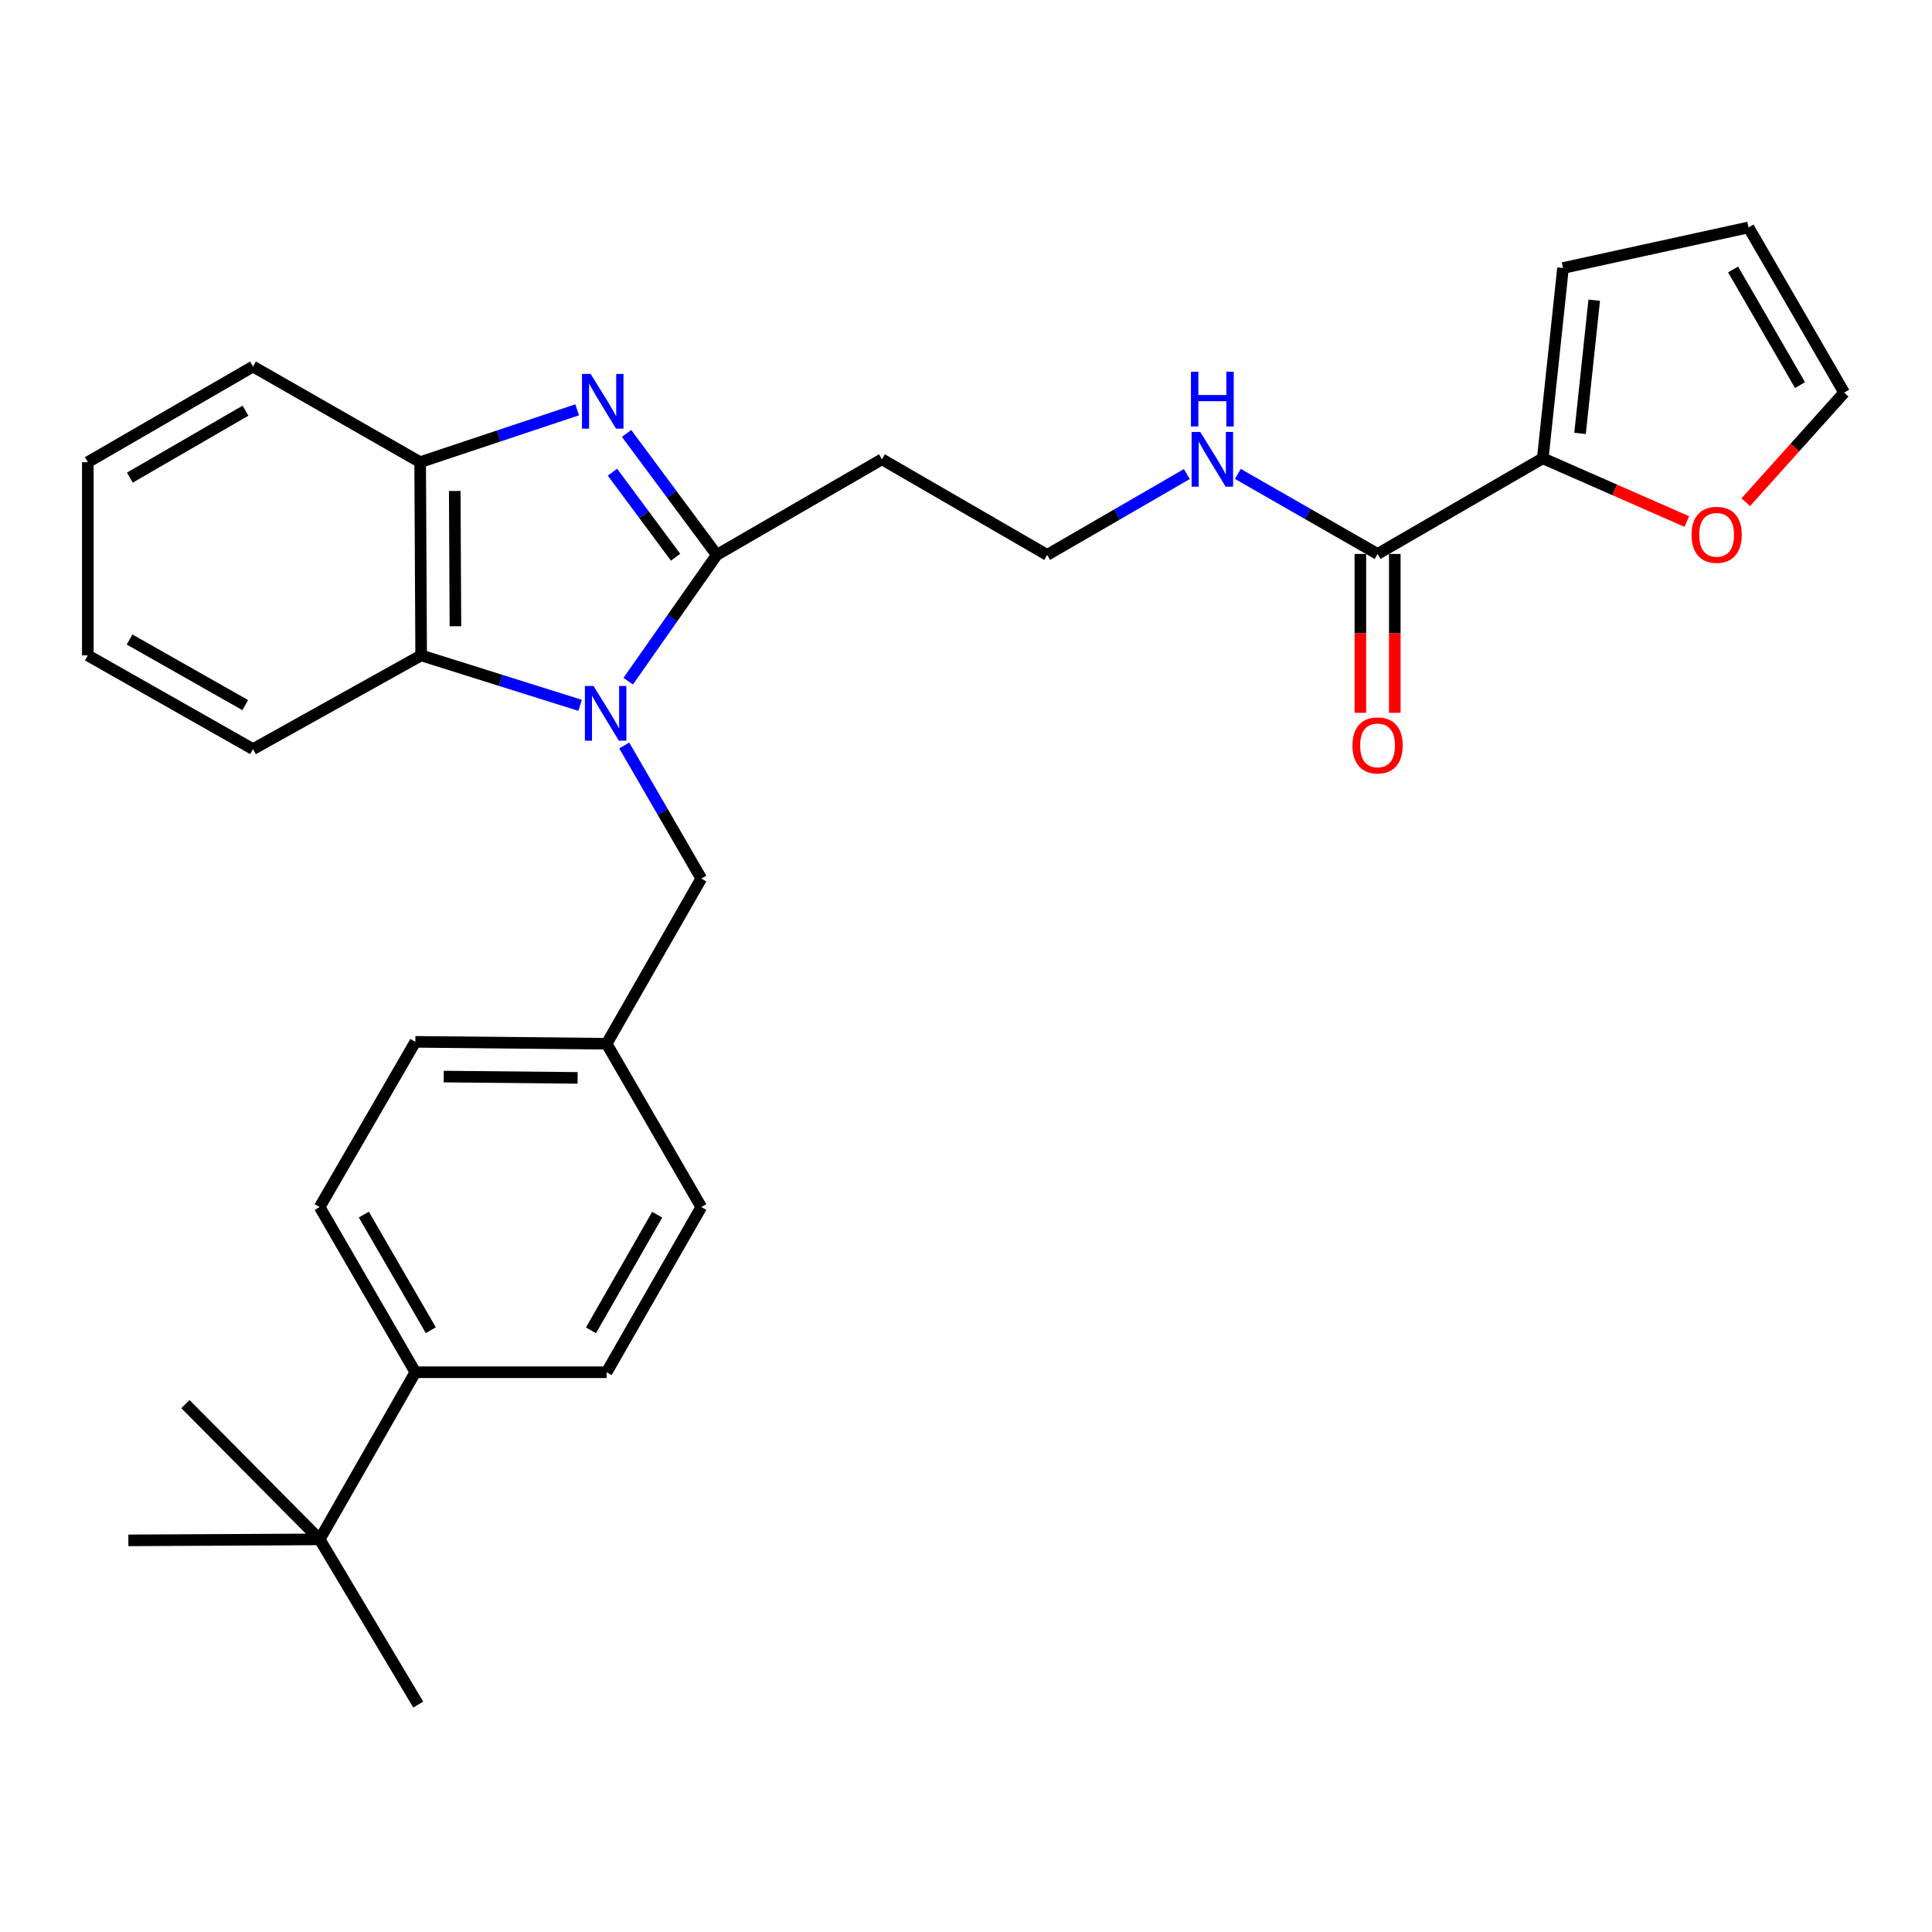 <?xml version='1.0' encoding='iso-8859-1'?>
<svg version='1.1' baseProfile='full'
              xmlns='http://www.w3.org/2000/svg'
                      xmlns:rdkit='http://www.rdkit.org/xml'
                      xmlns:xlink='http://www.w3.org/1999/xlink'
                  xml:space='preserve'
width='1000px' height='1000px' viewBox='0 0 1000 1000'>
<!-- END OF HEADER -->
<rect style='opacity:1.0;fill:#FFFFFF;stroke:none' width='1000' height='1000' x='0' y='0'> </rect>
<path class='bond-0' d='M 325.161,352.568 L 348.073,319.893' style='fill:none;fill-rule:evenodd;stroke:#0000FF;stroke-width:6px;stroke-linecap:butt;stroke-linejoin:miter;stroke-opacity:1' />
<path class='bond-0' d='M 348.073,319.893 L 370.984,287.218' style='fill:none;fill-rule:evenodd;stroke:#000000;stroke-width:6px;stroke-linecap:butt;stroke-linejoin:miter;stroke-opacity:1' />
<path class='bond-2' d='M 300.234,365.071 L 259.111,352.151' style='fill:none;fill-rule:evenodd;stroke:#0000FF;stroke-width:6px;stroke-linecap:butt;stroke-linejoin:miter;stroke-opacity:1' />
<path class='bond-2' d='M 259.111,352.151 L 217.987,339.23' style='fill:none;fill-rule:evenodd;stroke:#000000;stroke-width:6px;stroke-linecap:butt;stroke-linejoin:miter;stroke-opacity:1' />
<path class='bond-6' d='M 323.106,385.862 L 343.045,420.296' style='fill:none;fill-rule:evenodd;stroke:#0000FF;stroke-width:6px;stroke-linecap:butt;stroke-linejoin:miter;stroke-opacity:1' />
<path class='bond-6' d='M 343.045,420.296 L 362.984,454.731' style='fill:none;fill-rule:evenodd;stroke:#000000;stroke-width:6px;stroke-linecap:butt;stroke-linejoin:miter;stroke-opacity:1' />
<path class='bond-1' d='M 370.984,287.218 L 347.651,255.781' style='fill:none;fill-rule:evenodd;stroke:#000000;stroke-width:6px;stroke-linecap:butt;stroke-linejoin:miter;stroke-opacity:1' />
<path class='bond-1' d='M 347.651,255.781 L 324.319,224.345' style='fill:none;fill-rule:evenodd;stroke:#0000FF;stroke-width:6px;stroke-linecap:butt;stroke-linejoin:miter;stroke-opacity:1' />
<path class='bond-1' d='M 349.673,288.409 L 333.34,266.404' style='fill:none;fill-rule:evenodd;stroke:#000000;stroke-width:6px;stroke-linecap:butt;stroke-linejoin:miter;stroke-opacity:1' />
<path class='bond-1' d='M 333.34,266.404 L 317.007,244.398' style='fill:none;fill-rule:evenodd;stroke:#0000FF;stroke-width:6px;stroke-linecap:butt;stroke-linejoin:miter;stroke-opacity:1' />
<path class='bond-7' d='M 370.984,287.218 L 456.493,237.731' style='fill:none;fill-rule:evenodd;stroke:#000000;stroke-width:6px;stroke-linecap:butt;stroke-linejoin:miter;stroke-opacity:1' />
<path class='bond-29' d='M 298.741,212.12 L 258.107,225.668' style='fill:none;fill-rule:evenodd;stroke:#0000FF;stroke-width:6px;stroke-linecap:butt;stroke-linejoin:miter;stroke-opacity:1' />
<path class='bond-29' d='M 258.107,225.668 L 217.472,239.216' style='fill:none;fill-rule:evenodd;stroke:#000000;stroke-width:6px;stroke-linecap:butt;stroke-linejoin:miter;stroke-opacity:1' />
<path class='bond-3' d='M 217.987,339.23 L 217.472,239.216' style='fill:none;fill-rule:evenodd;stroke:#000000;stroke-width:6px;stroke-linecap:butt;stroke-linejoin:miter;stroke-opacity:1' />
<path class='bond-3' d='M 235.732,324.136 L 235.372,254.126' style='fill:none;fill-rule:evenodd;stroke:#000000;stroke-width:6px;stroke-linecap:butt;stroke-linejoin:miter;stroke-opacity:1' />
<path class='bond-22' d='M 217.987,339.23 L 130.963,387.737' style='fill:none;fill-rule:evenodd;stroke:#000000;stroke-width:6px;stroke-linecap:butt;stroke-linejoin:miter;stroke-opacity:1' />
<path class='bond-23' d='M 217.472,239.216 L 130.963,189.719' style='fill:none;fill-rule:evenodd;stroke:#000000;stroke-width:6px;stroke-linecap:butt;stroke-linejoin:miter;stroke-opacity:1' />
<path class='bond-4' d='M 798.538,237.216 L 713.03,286.723' style='fill:none;fill-rule:evenodd;stroke:#000000;stroke-width:6px;stroke-linecap:butt;stroke-linejoin:miter;stroke-opacity:1' />
<path class='bond-8' d='M 798.538,237.216 L 835.807,253.58' style='fill:none;fill-rule:evenodd;stroke:#000000;stroke-width:6px;stroke-linecap:butt;stroke-linejoin:miter;stroke-opacity:1' />
<path class='bond-8' d='M 835.807,253.58 L 873.075,269.945' style='fill:none;fill-rule:evenodd;stroke:#FF0000;stroke-width:6px;stroke-linecap:butt;stroke-linejoin:miter;stroke-opacity:1' />
<path class='bond-11' d='M 798.538,237.216 L 809.014,138.726' style='fill:none;fill-rule:evenodd;stroke:#000000;stroke-width:6px;stroke-linecap:butt;stroke-linejoin:miter;stroke-opacity:1' />
<path class='bond-11' d='M 817.832,224.327 L 825.165,155.385' style='fill:none;fill-rule:evenodd;stroke:#000000;stroke-width:6px;stroke-linecap:butt;stroke-linejoin:miter;stroke-opacity:1' />
<path class='bond-5' d='M 713.03,286.723 L 676.872,266.009' style='fill:none;fill-rule:evenodd;stroke:#000000;stroke-width:6px;stroke-linecap:butt;stroke-linejoin:miter;stroke-opacity:1' />
<path class='bond-5' d='M 676.872,266.009 L 640.715,245.295' style='fill:none;fill-rule:evenodd;stroke:#0000FF;stroke-width:6px;stroke-linecap:butt;stroke-linejoin:miter;stroke-opacity:1' />
<path class='bond-12' d='M 704.118,286.723 L 704.118,327.832' style='fill:none;fill-rule:evenodd;stroke:#000000;stroke-width:6px;stroke-linecap:butt;stroke-linejoin:miter;stroke-opacity:1' />
<path class='bond-12' d='M 704.118,327.832 L 704.118,368.942' style='fill:none;fill-rule:evenodd;stroke:#FF0000;stroke-width:6px;stroke-linecap:butt;stroke-linejoin:miter;stroke-opacity:1' />
<path class='bond-12' d='M 721.941,286.723 L 721.941,327.832' style='fill:none;fill-rule:evenodd;stroke:#000000;stroke-width:6px;stroke-linecap:butt;stroke-linejoin:miter;stroke-opacity:1' />
<path class='bond-12' d='M 721.941,327.832 L 721.941,368.942' style='fill:none;fill-rule:evenodd;stroke:#FF0000;stroke-width:6px;stroke-linecap:butt;stroke-linejoin:miter;stroke-opacity:1' />
<path class='bond-18' d='M 362.984,454.731 L 313.992,540.239' style='fill:none;fill-rule:evenodd;stroke:#000000;stroke-width:6px;stroke-linecap:butt;stroke-linejoin:miter;stroke-opacity:1' />
<path class='bond-19' d='M 456.493,237.731 L 542.002,287.218' style='fill:none;fill-rule:evenodd;stroke:#000000;stroke-width:6px;stroke-linecap:butt;stroke-linejoin:miter;stroke-opacity:1' />
<path class='bond-13' d='M 903.61,259.942 L 929.078,231.583' style='fill:none;fill-rule:evenodd;stroke:#FF0000;stroke-width:6px;stroke-linecap:butt;stroke-linejoin:miter;stroke-opacity:1' />
<path class='bond-13' d='M 929.078,231.583 L 954.545,203.224' style='fill:none;fill-rule:evenodd;stroke:#000000;stroke-width:6px;stroke-linecap:butt;stroke-linejoin:miter;stroke-opacity:1' />
<path class='bond-9' d='M 165.46,796.776 L 214.987,710.267' style='fill:none;fill-rule:evenodd;stroke:#000000;stroke-width:6px;stroke-linecap:butt;stroke-linejoin:miter;stroke-opacity:1' />
<path class='bond-24' d='M 165.46,796.776 L 66.446,797.291' style='fill:none;fill-rule:evenodd;stroke:#000000;stroke-width:6px;stroke-linecap:butt;stroke-linejoin:miter;stroke-opacity:1' />
<path class='bond-25' d='M 165.46,796.776 L 216.482,882.285' style='fill:none;fill-rule:evenodd;stroke:#000000;stroke-width:6px;stroke-linecap:butt;stroke-linejoin:miter;stroke-opacity:1' />
<path class='bond-26' d='M 165.46,796.776 L 95.972,726.763' style='fill:none;fill-rule:evenodd;stroke:#000000;stroke-width:6px;stroke-linecap:butt;stroke-linejoin:miter;stroke-opacity:1' />
<path class='bond-10' d='M 214.987,710.267 L 165.46,624.768' style='fill:none;fill-rule:evenodd;stroke:#000000;stroke-width:6px;stroke-linecap:butt;stroke-linejoin:miter;stroke-opacity:1' />
<path class='bond-10' d='M 222.98,688.509 L 188.311,628.659' style='fill:none;fill-rule:evenodd;stroke:#000000;stroke-width:6px;stroke-linecap:butt;stroke-linejoin:miter;stroke-opacity:1' />
<path class='bond-30' d='M 214.987,710.267 L 313.992,710.267' style='fill:none;fill-rule:evenodd;stroke:#000000;stroke-width:6px;stroke-linecap:butt;stroke-linejoin:miter;stroke-opacity:1' />
<path class='bond-14' d='M 809.014,138.726 L 905.038,117.715' style='fill:none;fill-rule:evenodd;stroke:#000000;stroke-width:6px;stroke-linecap:butt;stroke-linejoin:miter;stroke-opacity:1' />
<path class='bond-32' d='M 954.545,203.224 L 905.038,117.715' style='fill:none;fill-rule:evenodd;stroke:#000000;stroke-width:6px;stroke-linecap:butt;stroke-linejoin:miter;stroke-opacity:1' />
<path class='bond-32' d='M 931.695,199.328 L 897.04,139.472' style='fill:none;fill-rule:evenodd;stroke:#000000;stroke-width:6px;stroke-linecap:butt;stroke-linejoin:miter;stroke-opacity:1' />
<path class='bond-15' d='M 614.301,245.376 L 578.151,266.297' style='fill:none;fill-rule:evenodd;stroke:#0000FF;stroke-width:6px;stroke-linecap:butt;stroke-linejoin:miter;stroke-opacity:1' />
<path class='bond-15' d='M 578.151,266.297 L 542.002,287.218' style='fill:none;fill-rule:evenodd;stroke:#000000;stroke-width:6px;stroke-linecap:butt;stroke-linejoin:miter;stroke-opacity:1' />
<path class='bond-16' d='M 313.992,710.267 L 362.984,624.768' style='fill:none;fill-rule:evenodd;stroke:#000000;stroke-width:6px;stroke-linecap:butt;stroke-linejoin:miter;stroke-opacity:1' />
<path class='bond-16' d='M 305.877,688.581 L 340.171,628.732' style='fill:none;fill-rule:evenodd;stroke:#000000;stroke-width:6px;stroke-linecap:butt;stroke-linejoin:miter;stroke-opacity:1' />
<path class='bond-17' d='M 165.46,624.768 L 214.987,539.259' style='fill:none;fill-rule:evenodd;stroke:#000000;stroke-width:6px;stroke-linecap:butt;stroke-linejoin:miter;stroke-opacity:1' />
<path class='bond-20' d='M 313.992,540.239 L 362.984,624.768' style='fill:none;fill-rule:evenodd;stroke:#000000;stroke-width:6px;stroke-linecap:butt;stroke-linejoin:miter;stroke-opacity:1' />
<path class='bond-21' d='M 313.992,540.239 L 214.987,539.259' style='fill:none;fill-rule:evenodd;stroke:#000000;stroke-width:6px;stroke-linecap:butt;stroke-linejoin:miter;stroke-opacity:1' />
<path class='bond-21' d='M 298.964,557.914 L 229.661,557.228' style='fill:none;fill-rule:evenodd;stroke:#000000;stroke-width:6px;stroke-linecap:butt;stroke-linejoin:miter;stroke-opacity:1' />
<path class='bond-27' d='M 130.963,387.737 L 45.455,339.23' style='fill:none;fill-rule:evenodd;stroke:#000000;stroke-width:6px;stroke-linecap:butt;stroke-linejoin:miter;stroke-opacity:1' />
<path class='bond-27' d='M 126.931,364.959 L 67.075,331.004' style='fill:none;fill-rule:evenodd;stroke:#000000;stroke-width:6px;stroke-linecap:butt;stroke-linejoin:miter;stroke-opacity:1' />
<path class='bond-31' d='M 130.963,189.719 L 45.455,239.216' style='fill:none;fill-rule:evenodd;stroke:#000000;stroke-width:6px;stroke-linecap:butt;stroke-linejoin:miter;stroke-opacity:1' />
<path class='bond-31' d='M 127.066,212.568 L 67.21,247.216' style='fill:none;fill-rule:evenodd;stroke:#000000;stroke-width:6px;stroke-linecap:butt;stroke-linejoin:miter;stroke-opacity:1' />
<path class='bond-28' d='M 45.455,339.23 L 45.455,239.216' style='fill:none;fill-rule:evenodd;stroke:#000000;stroke-width:6px;stroke-linecap:butt;stroke-linejoin:miter;stroke-opacity:1' />
<path  class='atom-0' d='M 307.217 355.072
L 316.497 370.072
Q 317.417 371.552, 318.897 374.232
Q 320.377 376.912, 320.457 377.072
L 320.457 355.072
L 324.217 355.072
L 324.217 383.392
L 320.337 383.392
L 310.377 366.992
Q 309.217 365.072, 307.977 362.872
Q 306.777 360.672, 306.417 359.992
L 306.417 383.392
L 302.737 383.392
L 302.737 355.072
L 307.217 355.072
' fill='#0000FF'/>
<path  class='atom-2' d='M 305.712 193.549
L 314.992 208.549
Q 315.912 210.029, 317.392 212.709
Q 318.872 215.389, 318.952 215.549
L 318.952 193.549
L 322.712 193.549
L 322.712 221.869
L 318.832 221.869
L 308.872 205.469
Q 307.712 203.549, 306.472 201.349
Q 305.272 199.149, 304.912 198.469
L 304.912 221.869
L 301.232 221.869
L 301.232 193.549
L 305.712 193.549
' fill='#0000FF'/>
<path  class='atom-9' d='M 875.533 276.812
Q 875.533 270.012, 878.893 266.212
Q 882.253 262.412, 888.533 262.412
Q 894.813 262.412, 898.173 266.212
Q 901.533 270.012, 901.533 276.812
Q 901.533 283.692, 898.133 287.612
Q 894.733 291.492, 888.533 291.492
Q 882.293 291.492, 878.893 287.612
Q 875.533 283.732, 875.533 276.812
M 888.533 288.292
Q 892.853 288.292, 895.173 285.412
Q 897.533 282.492, 897.533 276.812
Q 897.533 271.252, 895.173 268.452
Q 892.853 265.612, 888.533 265.612
Q 884.213 265.612, 881.853 268.412
Q 879.533 271.212, 879.533 276.812
Q 879.533 282.532, 881.853 285.412
Q 884.213 288.292, 888.533 288.292
' fill='#FF0000'/>
<path  class='atom-13' d='M 700.03 385.817
Q 700.03 379.017, 703.39 375.217
Q 706.75 371.417, 713.03 371.417
Q 719.31 371.417, 722.67 375.217
Q 726.03 379.017, 726.03 385.817
Q 726.03 392.697, 722.63 396.617
Q 719.23 400.497, 713.03 400.497
Q 706.79 400.497, 703.39 396.617
Q 700.03 392.737, 700.03 385.817
M 713.03 397.297
Q 717.35 397.297, 719.67 394.417
Q 722.03 391.497, 722.03 385.817
Q 722.03 380.257, 719.67 377.457
Q 717.35 374.617, 713.03 374.617
Q 708.71 374.617, 706.35 377.417
Q 704.03 380.217, 704.03 385.817
Q 704.03 391.537, 706.35 394.417
Q 708.71 397.297, 713.03 397.297
' fill='#FF0000'/>
<path  class='atom-16' d='M 621.251 223.571
L 630.531 238.571
Q 631.451 240.051, 632.931 242.731
Q 634.411 245.411, 634.491 245.571
L 634.491 223.571
L 638.251 223.571
L 638.251 251.891
L 634.371 251.891
L 624.411 235.491
Q 623.251 233.571, 622.011 231.371
Q 620.811 229.171, 620.451 228.491
L 620.451 251.891
L 616.771 251.891
L 616.771 223.571
L 621.251 223.571
' fill='#0000FF'/>
<path  class='atom-16' d='M 616.431 192.419
L 620.271 192.419
L 620.271 204.459
L 634.751 204.459
L 634.751 192.419
L 638.591 192.419
L 638.591 220.739
L 634.751 220.739
L 634.751 207.659
L 620.271 207.659
L 620.271 220.739
L 616.431 220.739
L 616.431 192.419
' fill='#0000FF'/>
</svg>
